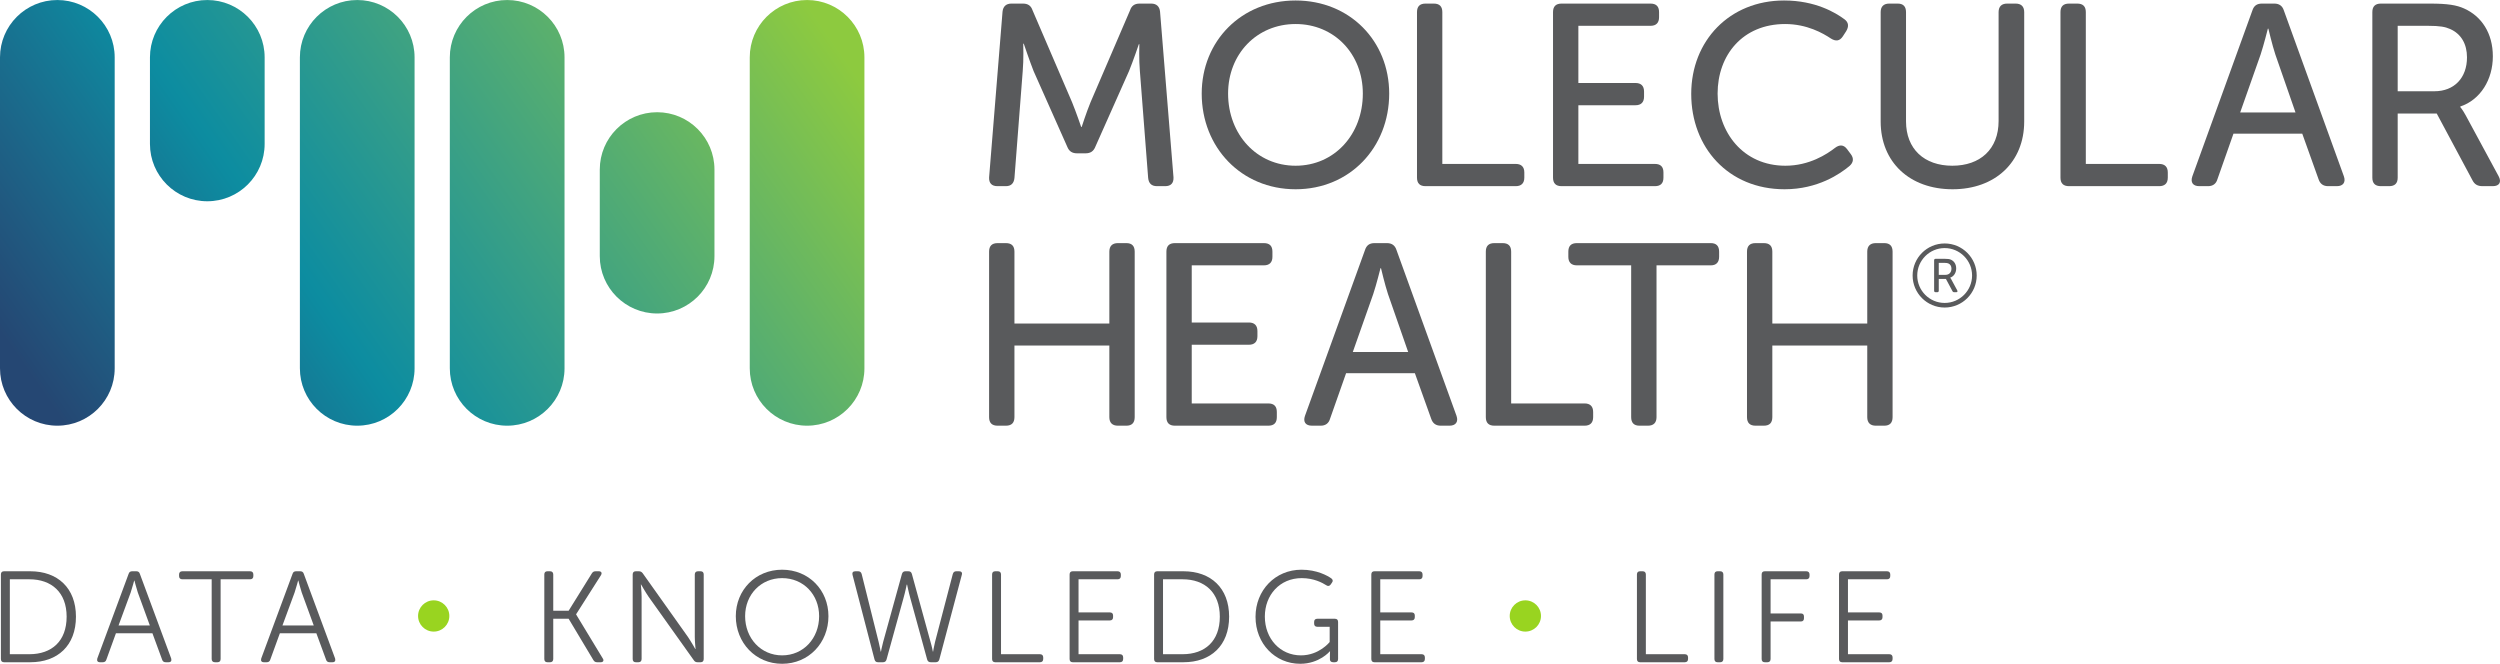 <?xml version="1.0" encoding="UTF-8"?>
<svg xmlns="http://www.w3.org/2000/svg" xmlns:xlink="http://www.w3.org/1999/xlink" width="538.58pt" height="143pt" viewBox="0 0 538.58 143" version="1.1">
<defs>
<clipPath id="clip1">
  <path d="M 0 0 L 187 0 L 187 92 L 0 92 Z M 0 0 "/>
</clipPath>
<clipPath id="clip2">
  <path d="M 64.605 12.359 L 64.605 79.352 C 64.605 86.176 70.137 91.707 76.961 91.707 C 83.781 91.707 89.312 86.176 89.312 79.352 L 89.312 12.359 C 89.312 5.535 83.781 0.004 76.961 0.004 C 70.137 0.004 64.605 5.535 64.605 12.359 M 32.305 12.359 L 32.305 31.008 C 32.305 37.828 37.836 43.359 44.656 43.359 C 51.48 43.359 57.012 37.828 57.012 31.008 L 57.012 12.359 C 57.012 5.535 51.48 0.004 44.656 0.004 C 37.836 0.004 32.305 5.535 32.305 12.359 M 0 12.359 L 0 79.352 C 0 86.176 5.531 91.707 12.352 91.707 C 19.176 91.707 24.707 86.176 24.707 79.352 L 24.707 12.359 C 24.707 5.535 19.176 0.004 12.352 0.004 C 5.531 0.004 0 5.535 0 12.359 M 161.52 12.359 L 161.52 79.352 C 161.52 86.176 167.047 91.707 173.871 91.707 C 180.691 91.707 186.223 86.176 186.223 79.352 L 186.223 12.359 C 186.223 5.535 180.691 0.004 173.871 0.004 C 167.047 0.004 161.52 5.535 161.52 12.359 M 96.906 12.359 L 96.906 79.352 C 96.906 86.176 102.441 91.707 109.262 91.707 C 116.086 91.707 121.617 86.176 121.617 79.352 L 121.617 12.359 C 121.617 5.535 116.086 0.004 109.262 0.004 C 102.441 0.004 96.906 5.535 96.906 12.359 M 129.211 36.531 C 129.211 29.707 134.746 24.176 141.566 24.176 C 148.391 24.176 153.918 29.707 153.918 36.531 L 153.918 55.184 C 153.918 62 148.391 67.535 141.566 67.535 C 134.746 67.535 129.211 62 129.211 55.184 L 129.211 36.531 "/>
</clipPath>
<clipPath id="clip3">
  <path d="M 64.605 12.359 L 64.605 79.352 C 64.605 86.176 70.137 91.707 76.961 91.707 C 83.781 91.707 89.312 86.176 89.312 79.352 L 89.312 12.359 C 89.312 5.535 83.781 0.004 76.961 0.004 C 70.137 0.004 64.605 5.535 64.605 12.359 M 32.305 12.359 L 32.305 31.008 C 32.305 37.828 37.836 43.359 44.656 43.359 C 51.48 43.359 57.012 37.828 57.012 31.008 L 57.012 12.359 C 57.012 5.535 51.48 0.004 44.656 0.004 C 37.836 0.004 32.305 5.535 32.305 12.359 M 0 12.359 L 0 79.352 C 0 86.176 5.531 91.707 12.352 91.707 C 19.176 91.707 24.707 86.176 24.707 79.352 L 24.707 12.359 C 24.707 5.535 19.176 0.004 12.352 0.004 C 5.531 0.004 0 5.535 0 12.359 M 161.52 12.359 L 161.52 79.352 C 161.52 86.176 167.047 91.707 173.871 91.707 C 180.691 91.707 186.223 86.176 186.223 79.352 L 186.223 12.359 C 186.223 5.535 180.691 0.004 173.871 0.004 C 167.047 0.004 161.52 5.535 161.52 12.359 M 96.906 12.359 L 96.906 79.352 C 96.906 86.176 102.441 91.707 109.262 91.707 C 116.086 91.707 121.617 86.176 121.617 79.352 L 121.617 12.359 C 121.617 5.535 116.086 0.004 109.262 0.004 C 102.441 0.004 96.906 5.535 96.906 12.359 M 129.211 36.531 C 129.211 29.707 134.746 24.176 141.566 24.176 C 148.391 24.176 153.918 29.707 153.918 36.531 L 153.918 55.184 C 153.918 62 148.391 67.535 141.566 67.535 C 134.746 67.535 129.211 62 129.211 55.184 L 129.211 36.531 "/>
</clipPath>
<linearGradient id="linear0" gradientUnits="userSpaceOnUse" x1="-0.059" y1="0" x2="1.053" y2="0" gradientTransform="matrix(151.041,-105.76,105.76,151.041,18.035,98.425)">
<stop offset="0" style="stop-color:rgb(14.427%,27.826%,44.958%);stop-opacity:1;"/>
<stop offset="0.031" style="stop-color:rgb(14.427%,27.826%,44.958%);stop-opacity:1;"/>
<stop offset="0.047" style="stop-color:rgb(14.427%,27.826%,44.958%);stop-opacity:1;"/>
<stop offset="0.055" style="stop-color:rgb(14.413%,27.887%,45.006%);stop-opacity:1;"/>
<stop offset="0.059" style="stop-color:rgb(14.325%,28.276%,45.302%);stop-opacity:1;"/>
<stop offset="0.062" style="stop-color:rgb(14.247%,28.606%,45.551%);stop-opacity:1;"/>
<stop offset="0.066" style="stop-color:rgb(14.168%,28.937%,45.801%);stop-opacity:1;"/>
<stop offset="0.07" style="stop-color:rgb(14.087%,29.268%,46.048%);stop-opacity:1;"/>
<stop offset="0.074" style="stop-color:rgb(14.008%,29.601%,46.297%);stop-opacity:1;"/>
<stop offset="0.078" style="stop-color:rgb(13.924%,29.933%,46.544%);stop-opacity:1;"/>
<stop offset="0.082" style="stop-color:rgb(13.84%,30.269%,46.793%);stop-opacity:1;"/>
<stop offset="0.086" style="stop-color:rgb(13.754%,30.603%,47.04%);stop-opacity:1;"/>
<stop offset="0.09" style="stop-color:rgb(13.667%,30.94%,47.287%);stop-opacity:1;"/>
<stop offset="0.094" style="stop-color:rgb(13.579%,31.277%,47.534%);stop-opacity:1;"/>
<stop offset="0.098" style="stop-color:rgb(13.49%,31.616%,47.78%);stop-opacity:1;"/>
<stop offset="0.102" style="stop-color:rgb(13.4%,31.956%,48.027%);stop-opacity:1;"/>
<stop offset="0.105" style="stop-color:rgb(13.309%,32.297%,48.273%);stop-opacity:1;"/>
<stop offset="0.109" style="stop-color:rgb(13.214%,32.637%,48.518%);stop-opacity:1;"/>
<stop offset="0.113" style="stop-color:rgb(13.12%,32.979%,48.764%);stop-opacity:1;"/>
<stop offset="0.117" style="stop-color:rgb(13.023%,33.322%,49.008%);stop-opacity:1;"/>
<stop offset="0.121" style="stop-color:rgb(12.926%,33.667%,49.254%);stop-opacity:1;"/>
<stop offset="0.125" style="stop-color:rgb(12.827%,34.012%,49.498%);stop-opacity:1;"/>
<stop offset="0.129" style="stop-color:rgb(12.727%,34.358%,49.744%);stop-opacity:1;"/>
<stop offset="0.133" style="stop-color:rgb(12.625%,34.703%,49.986%);stop-opacity:1;"/>
<stop offset="0.137" style="stop-color:rgb(12.523%,35.051%,50.229%);stop-opacity:1;"/>
<stop offset="0.141" style="stop-color:rgb(12.418%,35.4%,50.471%);stop-opacity:1;"/>
<stop offset="0.145" style="stop-color:rgb(12.314%,35.75%,50.716%);stop-opacity:1;"/>
<stop offset="0.148" style="stop-color:rgb(12.206%,36.099%,50.958%);stop-opacity:1;"/>
<stop offset="0.152" style="stop-color:rgb(12.099%,36.45%,51.201%);stop-opacity:1;"/>
<stop offset="0.156" style="stop-color:rgb(11.987%,36.803%,51.442%);stop-opacity:1;"/>
<stop offset="0.16" style="stop-color:rgb(11.877%,37.155%,51.685%);stop-opacity:1;"/>
<stop offset="0.164" style="stop-color:rgb(11.765%,37.509%,51.926%);stop-opacity:1;"/>
<stop offset="0.168" style="stop-color:rgb(11.652%,37.863%,52.167%);stop-opacity:1;"/>
<stop offset="0.172" style="stop-color:rgb(11.536%,38.219%,52.406%);stop-opacity:1;"/>
<stop offset="0.176" style="stop-color:rgb(11.418%,38.574%,52.647%);stop-opacity:1;"/>
<stop offset="0.18" style="stop-color:rgb(11.301%,38.931%,52.885%);stop-opacity:1;"/>
<stop offset="0.184" style="stop-color:rgb(11.182%,39.288%,53.127%);stop-opacity:1;"/>
<stop offset="0.188" style="stop-color:rgb(11.061%,39.647%,53.365%);stop-opacity:1;"/>
<stop offset="0.191" style="stop-color:rgb(10.939%,40.007%,53.604%);stop-opacity:1;"/>
<stop offset="0.195" style="stop-color:rgb(10.815%,40.366%,53.842%);stop-opacity:1;"/>
<stop offset="0.199" style="stop-color:rgb(10.69%,40.727%,54.082%);stop-opacity:1;"/>
<stop offset="0.203" style="stop-color:rgb(10.564%,41.089%,54.318%);stop-opacity:1;"/>
<stop offset="0.207" style="stop-color:rgb(10.437%,41.452%,54.558%);stop-opacity:1;"/>
<stop offset="0.211" style="stop-color:rgb(10.306%,41.814%,54.794%);stop-opacity:1;"/>
<stop offset="0.215" style="stop-color:rgb(10.176%,42.178%,55.031%);stop-opacity:1;"/>
<stop offset="0.219" style="stop-color:rgb(10.045%,42.542%,55.267%);stop-opacity:1;"/>
<stop offset="0.223" style="stop-color:rgb(9.911%,42.908%,55.504%);stop-opacity:1;"/>
<stop offset="0.227" style="stop-color:rgb(9.776%,43.272%,55.739%);stop-opacity:1;"/>
<stop offset="0.23" style="stop-color:rgb(9.641%,43.64%,55.975%);stop-opacity:1;"/>
<stop offset="0.234" style="stop-color:rgb(9.502%,44.006%,56.21%);stop-opacity:1;"/>
<stop offset="0.238" style="stop-color:rgb(9.363%,44.374%,56.445%);stop-opacity:1;"/>
<stop offset="0.242" style="stop-color:rgb(9.222%,44.743%,56.679%);stop-opacity:1;"/>
<stop offset="0.246" style="stop-color:rgb(9.081%,45.113%,56.914%);stop-opacity:1;"/>
<stop offset="0.25" style="stop-color:rgb(8.937%,45.482%,57.147%);stop-opacity:1;"/>
<stop offset="0.254" style="stop-color:rgb(8.792%,45.853%,57.381%);stop-opacity:1;"/>
<stop offset="0.258" style="stop-color:rgb(8.647%,46.223%,57.613%);stop-opacity:1;"/>
<stop offset="0.262" style="stop-color:rgb(8.501%,46.596%,57.846%);stop-opacity:1;"/>
<stop offset="0.266" style="stop-color:rgb(8.351%,46.967%,58.078%);stop-opacity:1;"/>
<stop offset="0.27" style="stop-color:rgb(8.2%,47.34%,58.31%);stop-opacity:1;"/>
<stop offset="0.273" style="stop-color:rgb(8.049%,47.713%,58.54%);stop-opacity:1;"/>
<stop offset="0.277" style="stop-color:rgb(7.895%,48.087%,58.772%);stop-opacity:1;"/>
<stop offset="0.281" style="stop-color:rgb(7.741%,48.46%,59.003%);stop-opacity:1;"/>
<stop offset="0.285" style="stop-color:rgb(7.585%,48.837%,59.233%);stop-opacity:1;"/>
<stop offset="0.289" style="stop-color:rgb(7.428%,49.213%,59.464%);stop-opacity:1;"/>
<stop offset="0.293" style="stop-color:rgb(7.269%,49.588%,59.692%);stop-opacity:1;"/>
<stop offset="0.297" style="stop-color:rgb(7.109%,49.963%,59.921%);stop-opacity:1;"/>
<stop offset="0.301" style="stop-color:rgb(6.949%,50.34%,60.15%);stop-opacity:1;"/>
<stop offset="0.305" style="stop-color:rgb(6.784%,50.717%,60.378%);stop-opacity:1;"/>
<stop offset="0.309" style="stop-color:rgb(6.621%,51.096%,60.606%);stop-opacity:1;"/>
<stop offset="0.312" style="stop-color:rgb(6.454%,51.472%,60.832%);stop-opacity:1;"/>
<stop offset="0.316" style="stop-color:rgb(6.288%,51.849%,61.06%);stop-opacity:1;"/>
<stop offset="0.32" style="stop-color:rgb(6.12%,52.228%,61.285%);stop-opacity:1;"/>
<stop offset="0.324" style="stop-color:rgb(5.951%,52.606%,61.511%);stop-opacity:1;"/>
<stop offset="0.328" style="stop-color:rgb(5.78%,52.985%,61.736%);stop-opacity:1;"/>
<stop offset="0.332" style="stop-color:rgb(5.609%,53.363%,61.96%);stop-opacity:1;"/>
<stop offset="0.336" style="stop-color:rgb(5.435%,53.741%,62.184%);stop-opacity:1;"/>
<stop offset="0.34" style="stop-color:rgb(5.261%,54.118%,62.407%);stop-opacity:1;"/>
<stop offset="0.344" style="stop-color:rgb(5.087%,54.495%,62.627%);stop-opacity:1;"/>
<stop offset="0.348" style="stop-color:rgb(5.023%,54.814%,62.759%);stop-opacity:1;"/>
<stop offset="0.352" style="stop-color:rgb(4.959%,55.133%,62.891%);stop-opacity:1;"/>
<stop offset="0.355" style="stop-color:rgb(5.284%,55.264%,62.72%);stop-opacity:1;"/>
<stop offset="0.359" style="stop-color:rgb(5.608%,55.394%,62.544%);stop-opacity:1;"/>
<stop offset="0.363" style="stop-color:rgb(5.933%,55.525%,62.37%);stop-opacity:1;"/>
<stop offset="0.367" style="stop-color:rgb(6.256%,55.656%,62.195%);stop-opacity:1;"/>
<stop offset="0.371" style="stop-color:rgb(6.581%,55.789%,62.019%);stop-opacity:1;"/>
<stop offset="0.375" style="stop-color:rgb(6.906%,55.92%,61.841%);stop-opacity:1;"/>
<stop offset="0.379" style="stop-color:rgb(7.23%,56.053%,61.664%);stop-opacity:1;"/>
<stop offset="0.383" style="stop-color:rgb(7.555%,56.186%,61.484%);stop-opacity:1;"/>
<stop offset="0.387" style="stop-color:rgb(7.88%,56.32%,61.304%);stop-opacity:1;"/>
<stop offset="0.391" style="stop-color:rgb(8.205%,56.454%,61.122%);stop-opacity:1;"/>
<stop offset="0.395" style="stop-color:rgb(8.53%,56.589%,60.941%);stop-opacity:1;"/>
<stop offset="0.398" style="stop-color:rgb(8.855%,56.723%,60.756%);stop-opacity:1;"/>
<stop offset="0.402" style="stop-color:rgb(9.18%,56.86%,60.574%);stop-opacity:1;"/>
<stop offset="0.406" style="stop-color:rgb(9.506%,56.995%,60.388%);stop-opacity:1;"/>
<stop offset="0.41" style="stop-color:rgb(9.831%,57.132%,60.204%);stop-opacity:1;"/>
<stop offset="0.414" style="stop-color:rgb(10.156%,57.269%,60.017%);stop-opacity:1;"/>
<stop offset="0.418" style="stop-color:rgb(10.481%,57.407%,59.83%);stop-opacity:1;"/>
<stop offset="0.422" style="stop-color:rgb(10.806%,57.544%,59.641%);stop-opacity:1;"/>
<stop offset="0.426" style="stop-color:rgb(11.133%,57.683%,59.451%);stop-opacity:1;"/>
<stop offset="0.43" style="stop-color:rgb(11.459%,57.82%,59.261%);stop-opacity:1;"/>
<stop offset="0.434" style="stop-color:rgb(11.784%,57.961%,59.07%);stop-opacity:1;"/>
<stop offset="0.438" style="stop-color:rgb(12.109%,58.098%,58.878%);stop-opacity:1;"/>
<stop offset="0.441" style="stop-color:rgb(12.436%,58.238%,58.684%);stop-opacity:1;"/>
<stop offset="0.445" style="stop-color:rgb(12.761%,58.379%,58.488%);stop-opacity:1;"/>
<stop offset="0.449" style="stop-color:rgb(13.087%,58.519%,58.295%);stop-opacity:1;"/>
<stop offset="0.453" style="stop-color:rgb(13.414%,58.659%,58.098%);stop-opacity:1;"/>
<stop offset="0.457" style="stop-color:rgb(13.741%,58.801%,57.901%);stop-opacity:1;"/>
<stop offset="0.461" style="stop-color:rgb(14.067%,58.943%,57.703%);stop-opacity:1;"/>
<stop offset="0.465" style="stop-color:rgb(14.394%,59.085%,57.503%);stop-opacity:1;"/>
<stop offset="0.469" style="stop-color:rgb(14.719%,59.227%,57.303%);stop-opacity:1;"/>
<stop offset="0.473" style="stop-color:rgb(15.047%,59.37%,57.103%);stop-opacity:1;"/>
<stop offset="0.477" style="stop-color:rgb(15.372%,59.514%,56.902%);stop-opacity:1;"/>
<stop offset="0.48" style="stop-color:rgb(15.7%,59.659%,56.699%);stop-opacity:1;"/>
<stop offset="0.484" style="stop-color:rgb(16.026%,59.802%,56.494%);stop-opacity:1;"/>
<stop offset="0.488" style="stop-color:rgb(16.353%,59.947%,56.29%);stop-opacity:1;"/>
<stop offset="0.492" style="stop-color:rgb(16.679%,60.092%,56.084%);stop-opacity:1;"/>
<stop offset="0.496" style="stop-color:rgb(17.007%,60.239%,55.878%);stop-opacity:1;"/>
<stop offset="0.5" style="stop-color:rgb(17.334%,60.384%,55.669%);stop-opacity:1;"/>
<stop offset="0.504" style="stop-color:rgb(17.662%,60.53%,55.46%);stop-opacity:1;"/>
<stop offset="0.508" style="stop-color:rgb(17.989%,60.677%,55.251%);stop-opacity:1;"/>
<stop offset="0.512" style="stop-color:rgb(18.317%,60.823%,55.04%);stop-opacity:1;"/>
<stop offset="0.516" style="stop-color:rgb(18.643%,60.97%,54.826%);stop-opacity:1;"/>
<stop offset="0.52" style="stop-color:rgb(18.97%,61.118%,54.614%);stop-opacity:1;"/>
<stop offset="0.523" style="stop-color:rgb(19.298%,61.267%,54.401%);stop-opacity:1;"/>
<stop offset="0.527" style="stop-color:rgb(19.626%,61.415%,54.185%);stop-opacity:1;"/>
<stop offset="0.531" style="stop-color:rgb(19.954%,61.563%,53.97%);stop-opacity:1;"/>
<stop offset="0.535" style="stop-color:rgb(20.28%,61.713%,53.754%);stop-opacity:1;"/>
<stop offset="0.539" style="stop-color:rgb(20.609%,61.862%,53.535%);stop-opacity:1;"/>
<stop offset="0.543" style="stop-color:rgb(20.937%,62.013%,53.317%);stop-opacity:1;"/>
<stop offset="0.547" style="stop-color:rgb(21.263%,62.163%,53.096%);stop-opacity:1;"/>
<stop offset="0.551" style="stop-color:rgb(21.591%,62.314%,52.876%);stop-opacity:1;"/>
<stop offset="0.555" style="stop-color:rgb(21.919%,62.463%,52.654%);stop-opacity:1;"/>
<stop offset="0.559" style="stop-color:rgb(22.247%,62.616%,52.431%);stop-opacity:1;"/>
<stop offset="0.562" style="stop-color:rgb(22.575%,62.769%,52.208%);stop-opacity:1;"/>
<stop offset="0.566" style="stop-color:rgb(22.903%,62.921%,51.982%);stop-opacity:1;"/>
<stop offset="0.57" style="stop-color:rgb(23.232%,63.072%,51.756%);stop-opacity:1;"/>
<stop offset="0.574" style="stop-color:rgb(23.561%,63.225%,51.529%);stop-opacity:1;"/>
<stop offset="0.578" style="stop-color:rgb(23.889%,63.377%,51.302%);stop-opacity:1;"/>
<stop offset="0.582" style="stop-color:rgb(24.217%,63.531%,51.073%);stop-opacity:1;"/>
<stop offset="0.586" style="stop-color:rgb(24.545%,63.686%,50.842%);stop-opacity:1;"/>
<stop offset="0.59" style="stop-color:rgb(24.875%,63.84%,50.612%);stop-opacity:1;"/>
<stop offset="0.594" style="stop-color:rgb(25.204%,63.994%,50.378%);stop-opacity:1;"/>
<stop offset="0.598" style="stop-color:rgb(25.533%,64.149%,50.146%);stop-opacity:1;"/>
<stop offset="0.602" style="stop-color:rgb(25.861%,64.305%,49.911%);stop-opacity:1;"/>
<stop offset="0.605" style="stop-color:rgb(26.19%,64.461%,49.677%);stop-opacity:1;"/>
<stop offset="0.609" style="stop-color:rgb(26.518%,64.615%,49.44%);stop-opacity:1;"/>
<stop offset="0.613" style="stop-color:rgb(26.848%,64.772%,49.203%);stop-opacity:1;"/>
<stop offset="0.617" style="stop-color:rgb(27.176%,64.929%,48.964%);stop-opacity:1;"/>
<stop offset="0.621" style="stop-color:rgb(27.507%,65.086%,48.726%);stop-opacity:1;"/>
<stop offset="0.625" style="stop-color:rgb(27.835%,65.244%,48.485%);stop-opacity:1;"/>
<stop offset="0.629" style="stop-color:rgb(28.165%,65.401%,48.244%);stop-opacity:1;"/>
<stop offset="0.633" style="stop-color:rgb(28.493%,65.558%,48.001%);stop-opacity:1;"/>
<stop offset="0.637" style="stop-color:rgb(28.822%,65.718%,47.757%);stop-opacity:1;"/>
<stop offset="0.641" style="stop-color:rgb(29.152%,65.875%,47.513%);stop-opacity:1;"/>
<stop offset="0.645" style="stop-color:rgb(29.482%,66.035%,47.267%);stop-opacity:1;"/>
<stop offset="0.648" style="stop-color:rgb(29.811%,66.193%,47.02%);stop-opacity:1;"/>
<stop offset="0.652" style="stop-color:rgb(30.139%,66.353%,46.773%);stop-opacity:1;"/>
<stop offset="0.656" style="stop-color:rgb(30.469%,66.513%,46.524%);stop-opacity:1;"/>
<stop offset="0.66" style="stop-color:rgb(30.8%,66.673%,46.274%);stop-opacity:1;"/>
<stop offset="0.664" style="stop-color:rgb(31.128%,66.833%,46.022%);stop-opacity:1;"/>
<stop offset="0.668" style="stop-color:rgb(31.458%,66.995%,45.77%);stop-opacity:1;"/>
<stop offset="0.672" style="stop-color:rgb(31.787%,67.154%,45.517%);stop-opacity:1;"/>
<stop offset="0.676" style="stop-color:rgb(32.118%,67.317%,45.264%);stop-opacity:1;"/>
<stop offset="0.68" style="stop-color:rgb(32.448%,67.477%,45.007%);stop-opacity:1;"/>
<stop offset="0.684" style="stop-color:rgb(32.777%,67.641%,44.751%);stop-opacity:1;"/>
<stop offset="0.688" style="stop-color:rgb(33.109%,67.802%,44.495%);stop-opacity:1;"/>
<stop offset="0.691" style="stop-color:rgb(33.438%,67.966%,44.237%);stop-opacity:1;"/>
<stop offset="0.695" style="stop-color:rgb(33.768%,68.127%,43.977%);stop-opacity:1;"/>
<stop offset="0.699" style="stop-color:rgb(34.097%,68.291%,43.716%);stop-opacity:1;"/>
<stop offset="0.703" style="stop-color:rgb(34.427%,68.454%,43.456%);stop-opacity:1;"/>
<stop offset="0.707" style="stop-color:rgb(34.758%,68.617%,43.193%);stop-opacity:1;"/>
<stop offset="0.711" style="stop-color:rgb(35.088%,68.781%,42.928%);stop-opacity:1;"/>
<stop offset="0.715" style="stop-color:rgb(35.419%,68.945%,42.664%);stop-opacity:1;"/>
<stop offset="0.719" style="stop-color:rgb(35.748%,69.11%,42.397%);stop-opacity:1;"/>
<stop offset="0.723" style="stop-color:rgb(36.079%,69.275%,42.131%);stop-opacity:1;"/>
<stop offset="0.727" style="stop-color:rgb(36.409%,69.44%,41.862%);stop-opacity:1;"/>
<stop offset="0.73" style="stop-color:rgb(36.74%,69.604%,41.594%);stop-opacity:1;"/>
<stop offset="0.734" style="stop-color:rgb(37.07%,69.771%,41.322%);stop-opacity:1;"/>
<stop offset="0.738" style="stop-color:rgb(37.401%,69.937%,41.052%);stop-opacity:1;"/>
<stop offset="0.742" style="stop-color:rgb(37.73%,70.102%,40.779%);stop-opacity:1;"/>
<stop offset="0.746" style="stop-color:rgb(38.062%,70.268%,40.506%);stop-opacity:1;"/>
<stop offset="0.75" style="stop-color:rgb(38.391%,70.435%,40.231%);stop-opacity:1;"/>
<stop offset="0.754" style="stop-color:rgb(38.722%,70.602%,39.955%);stop-opacity:1;"/>
<stop offset="0.758" style="stop-color:rgb(39.053%,70.767%,39.679%);stop-opacity:1;"/>
<stop offset="0.762" style="stop-color:rgb(39.383%,70.937%,39.401%);stop-opacity:1;"/>
<stop offset="0.766" style="stop-color:rgb(39.714%,71.104%,39.122%);stop-opacity:1;"/>
<stop offset="0.77" style="stop-color:rgb(40.044%,71.272%,38.843%);stop-opacity:1;"/>
<stop offset="0.773" style="stop-color:rgb(40.375%,71.439%,38.56%);stop-opacity:1;"/>
<stop offset="0.777" style="stop-color:rgb(40.706%,71.608%,38.28%);stop-opacity:1;"/>
<stop offset="0.781" style="stop-color:rgb(41.035%,71.776%,37.996%);stop-opacity:1;"/>
<stop offset="0.785" style="stop-color:rgb(41.367%,71.945%,37.712%);stop-opacity:1;"/>
<stop offset="0.789" style="stop-color:rgb(41.698%,72.113%,37.425%);stop-opacity:1;"/>
<stop offset="0.793" style="stop-color:rgb(42.029%,72.282%,37.14%);stop-opacity:1;"/>
<stop offset="0.797" style="stop-color:rgb(42.358%,72.452%,36.852%);stop-opacity:1;"/>
<stop offset="0.801" style="stop-color:rgb(42.691%,72.621%,36.563%);stop-opacity:1;"/>
<stop offset="0.805" style="stop-color:rgb(43.021%,72.792%,36.275%);stop-opacity:1;"/>
<stop offset="0.809" style="stop-color:rgb(43.352%,72.963%,35.983%);stop-opacity:1;"/>
<stop offset="0.812" style="stop-color:rgb(43.681%,73.132%,35.69%);stop-opacity:1;"/>
<stop offset="0.816" style="stop-color:rgb(44.014%,73.303%,35.397%);stop-opacity:1;"/>
<stop offset="0.82" style="stop-color:rgb(44.344%,73.473%,35.103%);stop-opacity:1;"/>
<stop offset="0.824" style="stop-color:rgb(44.675%,73.645%,34.808%);stop-opacity:1;"/>
<stop offset="0.828" style="stop-color:rgb(45.006%,73.814%,34.514%);stop-opacity:1;"/>
<stop offset="0.832" style="stop-color:rgb(45.335%,73.987%,34.216%);stop-opacity:1;"/>
<stop offset="0.836" style="stop-color:rgb(45.667%,74.159%,33.917%);stop-opacity:1;"/>
<stop offset="0.84" style="stop-color:rgb(45.998%,74.332%,33.618%);stop-opacity:1;"/>
<stop offset="0.844" style="stop-color:rgb(46.327%,74.501%,33.318%);stop-opacity:1;"/>
<stop offset="0.848" style="stop-color:rgb(46.658%,74.673%,33.015%);stop-opacity:1;"/>
<stop offset="0.852" style="stop-color:rgb(46.989%,74.846%,32.713%);stop-opacity:1;"/>
<stop offset="0.855" style="stop-color:rgb(47.321%,75.018%,32.41%);stop-opacity:1;"/>
<stop offset="0.859" style="stop-color:rgb(47.65%,75.191%,32.104%);stop-opacity:1;"/>
<stop offset="0.863" style="stop-color:rgb(47.98%,75.365%,31.801%);stop-opacity:1;"/>
<stop offset="0.867" style="stop-color:rgb(48.311%,75.537%,31.493%);stop-opacity:1;"/>
<stop offset="0.871" style="stop-color:rgb(48.64%,75.71%,31.186%);stop-opacity:1;"/>
<stop offset="0.875" style="stop-color:rgb(48.97%,75.883%,30.876%);stop-opacity:1;"/>
<stop offset="0.879" style="stop-color:rgb(49.301%,76.056%,30.568%);stop-opacity:1;"/>
<stop offset="0.883" style="stop-color:rgb(49.631%,76.23%,30.255%);stop-opacity:1;"/>
<stop offset="0.887" style="stop-color:rgb(49.96%,76.404%,29.944%);stop-opacity:1;"/>
<stop offset="0.891" style="stop-color:rgb(50.29%,76.576%,29.631%);stop-opacity:1;"/>
<stop offset="0.895" style="stop-color:rgb(50.62%,76.75%,29.318%);stop-opacity:1;"/>
<stop offset="0.898" style="stop-color:rgb(50.949%,76.924%,29.002%);stop-opacity:1;"/>
<stop offset="0.902" style="stop-color:rgb(51.279%,77.098%,28.688%);stop-opacity:1;"/>
<stop offset="0.906" style="stop-color:rgb(51.608%,77.272%,28.371%);stop-opacity:1;"/>
<stop offset="0.91" style="stop-color:rgb(51.936%,77.448%,28.053%);stop-opacity:1;"/>
<stop offset="0.914" style="stop-color:rgb(52.264%,77.62%,27.734%);stop-opacity:1;"/>
<stop offset="0.918" style="stop-color:rgb(52.594%,77.795%,27.417%);stop-opacity:1;"/>
<stop offset="0.922" style="stop-color:rgb(52.922%,77.969%,27.097%);stop-opacity:1;"/>
<stop offset="0.926" style="stop-color:rgb(53.249%,78.143%,26.776%);stop-opacity:1;"/>
<stop offset="0.93" style="stop-color:rgb(53.577%,78.317%,26.454%);stop-opacity:1;"/>
<stop offset="0.934" style="stop-color:rgb(53.903%,78.493%,26.132%);stop-opacity:1;"/>
<stop offset="0.938" style="stop-color:rgb(54.23%,78.665%,25.809%);stop-opacity:1;"/>
<stop offset="0.941" style="stop-color:rgb(54.555%,78.839%,25.488%);stop-opacity:1;"/>
<stop offset="0.945" style="stop-color:rgb(54.88%,79.013%,25.165%);stop-opacity:1;"/>
<stop offset="0.949" style="stop-color:rgb(55.156%,79.16%,24.89%);stop-opacity:1;"/>
<stop offset="0.953" style="stop-color:rgb(55.431%,79.306%,24.612%);stop-opacity:1;"/>
<stop offset="0.969" style="stop-color:rgb(55.431%,79.306%,24.612%);stop-opacity:1;"/>
<stop offset="1" style="stop-color:rgb(55.431%,79.306%,24.612%);stop-opacity:1;"/>
</linearGradient>
<clipPath id="clip4">
  <path d="M 511 0 L 538.578 0 L 538.578 41 L 511 41 Z M 511 0 "/>
</clipPath>
</defs>
<g id="surface1">
<path style=" stroke:none;fill-rule:nonzero;fill:rgb(60.011%,82.982%,12.544%);fill-opacity:1;" d="M 331.977 132.699 C 331.977 130.84 330.469 129.332 328.609 129.332 C 326.75 129.332 325.242 130.84 325.242 132.699 C 325.242 134.559 326.75 136.066 328.609 136.066 C 330.469 136.066 331.977 134.559 331.977 132.699 "/>
<path style=" stroke:none;fill-rule:nonzero;fill:rgb(60.011%,82.982%,12.544%);fill-opacity:1;" d="M 96.801 132.699 C 96.801 130.84 95.293 129.332 93.434 129.332 C 91.574 129.332 90.066 130.84 90.066 132.699 C 90.066 134.559 91.574 136.066 93.434 136.066 C 95.293 136.066 96.801 134.559 96.801 132.699 "/>
<path style=" stroke:none;fill-rule:nonzero;fill:rgb(34.853%,35.381%,36.269%);fill-opacity:1;" d="M 6.328 140.938 C 11.152 140.938 14.355 138.121 14.355 132.852 C 14.355 127.641 11.125 124.797 6.328 124.797 L 2.121 124.797 L 2.121 140.938 Z M 0.195 123.766 C 0.195 123.32 0.418 123.07 0.867 123.07 L 6.523 123.07 C 12.406 123.07 16.363 126.664 16.363 132.852 C 16.363 139.098 12.406 142.668 6.523 142.668 L 0.867 142.668 C 0.418 142.668 0.195 142.414 0.195 141.969 L 0.195 123.766 "/>
<path style=" stroke:none;fill-rule:nonzero;fill:rgb(34.853%,35.381%,36.269%);fill-opacity:1;" d="M 32.281 134.75 L 29.688 127.641 C 29.383 126.723 28.965 125.078 28.965 125.078 L 28.906 125.078 C 28.906 125.078 28.461 126.723 28.156 127.641 L 25.535 134.75 Z M 27.707 123.629 C 27.82 123.238 28.098 123.07 28.461 123.07 L 29.383 123.07 C 29.742 123.07 30.023 123.238 30.133 123.629 L 36.879 141.855 C 37.02 142.359 36.824 142.668 36.32 142.668 L 35.707 142.668 C 35.32 142.668 35.039 142.5 34.926 142.105 L 32.836 136.422 L 24.977 136.422 L 22.914 142.105 C 22.801 142.5 22.523 142.668 22.133 142.668 L 21.547 142.668 C 21.02 142.668 20.824 142.359 20.961 141.855 L 27.707 123.629 "/>
<path style=" stroke:none;fill-rule:nonzero;fill:rgb(34.853%,35.381%,36.269%);fill-opacity:1;" d="M 45.602 124.797 L 39.273 124.797 C 38.828 124.797 38.578 124.547 38.578 124.102 L 38.578 123.766 C 38.578 123.32 38.828 123.07 39.273 123.07 L 53.883 123.07 C 54.328 123.07 54.578 123.32 54.578 123.766 L 54.578 124.102 C 54.578 124.547 54.328 124.797 53.883 124.797 L 47.527 124.797 L 47.527 141.969 C 47.527 142.414 47.301 142.668 46.855 142.668 L 46.297 142.668 C 45.852 142.668 45.602 142.414 45.602 141.969 L 45.602 124.797 "/>
<path style=" stroke:none;fill-rule:nonzero;fill:rgb(34.853%,35.381%,36.269%);fill-opacity:1;" d="M 67.594 134.75 L 65 127.641 C 64.695 126.723 64.277 125.078 64.277 125.078 L 64.223 125.078 C 64.223 125.078 63.777 126.723 63.469 127.641 L 60.848 134.75 Z M 63.023 123.629 C 63.133 123.238 63.414 123.07 63.777 123.07 L 64.695 123.07 C 65.059 123.07 65.336 123.238 65.449 123.629 L 72.191 141.855 C 72.332 142.359 72.137 142.668 71.637 142.668 L 71.023 142.668 C 70.633 142.668 70.352 142.5 70.242 142.105 L 68.152 136.422 L 60.293 136.422 L 58.227 142.105 C 58.117 142.5 57.84 142.668 57.449 142.668 L 56.863 142.668 C 56.332 142.668 56.137 142.359 56.277 141.855 L 63.023 123.629 "/>
<path style=" stroke:none;fill-rule:nonzero;fill:rgb(34.853%,35.381%,36.269%);fill-opacity:1;" d="M 117.262 123.766 C 117.262 123.32 117.484 123.07 117.93 123.07 L 118.516 123.07 C 118.934 123.07 119.188 123.32 119.188 123.766 L 119.188 131.57 L 122.504 131.57 L 127.492 123.543 C 127.688 123.211 127.938 123.07 128.301 123.07 L 128.996 123.07 C 129.555 123.07 129.75 123.43 129.473 123.906 L 124.117 132.324 L 124.117 132.379 L 129.859 141.855 C 130.168 142.301 129.945 142.668 129.414 142.668 L 128.637 142.668 C 128.273 142.668 128.023 142.527 127.824 142.191 L 122.504 133.301 L 119.188 133.301 L 119.188 141.969 C 119.188 142.414 118.934 142.668 118.516 142.668 L 117.93 142.668 C 117.484 142.668 117.262 142.414 117.262 141.969 L 117.262 123.766 "/>
<path style=" stroke:none;fill-rule:nonzero;fill:rgb(34.853%,35.381%,36.269%);fill-opacity:1;" d="M 136.301 123.766 C 136.301 123.32 136.523 123.07 136.969 123.07 L 137.637 123.07 C 138 123.07 138.25 123.211 138.473 123.516 L 148.176 137.176 C 148.844 138.148 149.789 139.82 149.789 139.82 L 149.848 139.82 C 149.848 139.82 149.68 138.207 149.68 137.176 L 149.68 123.766 C 149.68 123.32 149.93 123.07 150.375 123.07 L 150.934 123.07 C 151.379 123.07 151.602 123.32 151.602 123.766 L 151.602 141.969 C 151.602 142.414 151.379 142.668 150.934 142.668 L 150.266 142.668 C 149.902 142.668 149.652 142.527 149.457 142.219 L 139.727 128.559 C 139.059 127.586 138.109 125.914 138.109 125.914 L 138.055 125.914 C 138.055 125.914 138.223 127.531 138.223 128.559 L 138.223 141.969 C 138.223 142.414 137.973 142.668 137.555 142.668 L 136.969 142.668 C 136.523 142.668 136.301 142.414 136.301 141.969 L 136.301 123.766 "/>
<path style=" stroke:none;fill-rule:nonzero;fill:rgb(34.853%,35.381%,36.269%);fill-opacity:1;" d="M 168.492 141.188 C 173.094 141.188 176.465 137.508 176.465 132.742 C 176.465 128.086 173.094 124.547 168.492 124.547 C 163.922 124.547 160.523 128.086 160.523 132.742 C 160.523 137.508 163.922 141.188 168.492 141.188 Z M 168.492 122.734 C 174.234 122.734 178.473 127.113 178.473 132.742 C 178.473 138.484 174.234 143 168.492 143 C 162.777 143 158.516 138.484 158.516 132.742 C 158.516 127.113 162.777 122.734 168.492 122.734 "/>
<path style=" stroke:none;fill-rule:nonzero;fill:rgb(34.853%,35.381%,36.269%);fill-opacity:1;" d="M 183.656 123.82 C 183.543 123.348 183.766 123.07 184.27 123.07 L 184.883 123.07 C 185.273 123.07 185.523 123.266 185.637 123.684 L 189.285 138.289 C 189.535 139.293 189.73 140.379 189.73 140.379 L 189.789 140.379 C 189.789 140.379 189.984 139.293 190.262 138.289 L 194.305 123.656 C 194.414 123.266 194.668 123.07 195.055 123.07 L 195.695 123.07 C 196.113 123.07 196.34 123.266 196.449 123.656 L 200.465 138.289 C 200.77 139.293 200.965 140.379 200.965 140.379 L 201.023 140.379 C 201.023 140.379 201.188 139.293 201.441 138.289 L 205.258 123.684 C 205.371 123.266 205.621 123.07 206.012 123.07 L 206.625 123.07 C 207.098 123.07 207.348 123.348 207.211 123.82 L 202.359 142.078 C 202.246 142.469 201.996 142.668 201.578 142.668 L 200.52 142.668 C 200.102 142.668 199.852 142.469 199.738 142.078 L 196.113 128.867 C 195.754 127.613 195.418 125.941 195.418 125.941 L 195.336 125.941 C 195.336 125.941 195 127.613 194.637 128.867 L 190.988 142.078 C 190.875 142.469 190.625 142.668 190.234 142.668 L 189.148 142.668 C 188.73 142.668 188.508 142.469 188.395 142.051 L 183.656 123.82 "/>
<path style=" stroke:none;fill-rule:nonzero;fill:rgb(34.853%,35.381%,36.269%);fill-opacity:1;" d="M 213.73 123.766 C 213.73 123.32 213.953 123.07 214.398 123.07 L 214.984 123.07 C 215.402 123.07 215.652 123.32 215.652 123.766 L 215.652 140.938 L 224.043 140.938 C 224.488 140.938 224.742 141.188 224.742 141.633 L 224.742 141.969 C 224.742 142.414 224.488 142.668 224.043 142.668 L 214.398 142.668 C 213.953 142.668 213.73 142.414 213.73 141.969 L 213.73 123.766 "/>
<path style=" stroke:none;fill-rule:nonzero;fill:rgb(34.853%,35.381%,36.269%);fill-opacity:1;" d="M 230.426 123.766 C 230.426 123.32 230.648 123.07 231.098 123.07 L 240.77 123.07 C 241.215 123.07 241.465 123.32 241.465 123.766 L 241.465 124.102 C 241.465 124.547 241.215 124.797 240.77 124.797 L 232.352 124.797 L 232.352 131.934 L 239.094 131.934 C 239.543 131.934 239.793 132.156 239.793 132.602 L 239.793 132.965 C 239.793 133.41 239.543 133.664 239.094 133.664 L 232.352 133.664 L 232.352 140.938 L 241.27 140.938 C 241.715 140.938 241.965 141.188 241.965 141.633 L 241.965 141.969 C 241.965 142.414 241.715 142.668 241.27 142.668 L 231.098 142.668 C 230.648 142.668 230.426 142.414 230.426 141.969 L 230.426 123.766 "/>
<path style=" stroke:none;fill-rule:nonzero;fill:rgb(34.853%,35.381%,36.269%);fill-opacity:1;" d="M 254.762 140.938 C 259.582 140.938 262.789 138.121 262.789 132.852 C 262.789 127.641 259.555 124.797 254.762 124.797 L 250.551 124.797 L 250.551 140.938 Z M 248.629 123.766 C 248.629 123.32 248.852 123.07 249.297 123.07 L 254.957 123.07 C 260.836 123.07 264.793 126.664 264.793 132.852 C 264.793 139.098 260.836 142.668 254.957 142.668 L 249.297 142.668 C 248.852 142.668 248.629 142.414 248.629 141.969 L 248.629 123.766 "/>
<path style=" stroke:none;fill-rule:nonzero;fill:rgb(34.853%,35.381%,36.269%);fill-opacity:1;" d="M 280.375 122.734 C 283.719 122.734 285.977 124.016 286.812 124.602 C 287.176 124.883 287.203 125.215 286.926 125.551 L 286.676 125.914 C 286.426 126.273 286.09 126.332 285.727 126.082 C 284.891 125.551 283.051 124.547 280.43 124.547 C 275.691 124.547 272.488 128.199 272.488 132.824 C 272.488 137.621 275.805 141.188 280.266 141.188 C 284.195 141.188 286.453 138.316 286.453 138.316 L 286.453 135.027 L 283.777 135.027 C 283.332 135.027 283.105 134.777 283.105 134.332 L 283.105 133.996 C 283.105 133.551 283.332 133.301 283.777 133.301 L 287.594 133.301 C 288.043 133.301 288.266 133.551 288.266 133.996 L 288.266 141.969 C 288.266 142.414 288.043 142.668 287.594 142.668 L 287.203 142.668 C 286.758 142.668 286.508 142.414 286.508 142.051 L 286.508 141.051 C 286.508 140.688 286.535 140.324 286.535 140.324 L 286.48 140.324 C 286.48 140.324 284.25 143 280.098 143 C 274.719 143 270.48 138.68 270.48 132.883 C 270.48 127.168 274.719 122.734 280.375 122.734 "/>
<path style=" stroke:none;fill-rule:nonzero;fill:rgb(34.853%,35.381%,36.269%);fill-opacity:1;" d="M 295.426 123.766 C 295.426 123.32 295.648 123.07 296.094 123.07 L 305.77 123.07 C 306.215 123.07 306.465 123.32 306.465 123.766 L 306.465 124.102 C 306.465 124.547 306.215 124.797 305.77 124.797 L 297.352 124.797 L 297.352 131.934 L 304.094 131.934 C 304.543 131.934 304.793 132.156 304.793 132.602 L 304.793 132.965 C 304.793 133.41 304.543 133.664 304.094 133.664 L 297.352 133.664 L 297.352 140.938 L 306.27 140.938 C 306.715 140.938 306.965 141.188 306.965 141.633 L 306.965 141.969 C 306.965 142.414 306.715 142.668 306.27 142.668 L 296.094 142.668 C 295.648 142.668 295.426 142.414 295.426 141.969 L 295.426 123.766 "/>
<path style=" stroke:none;fill-rule:nonzero;fill:rgb(34.853%,35.381%,36.269%);fill-opacity:1;" d="M 352.648 123.766 C 352.648 123.32 352.871 123.07 353.316 123.07 L 353.902 123.07 C 354.32 123.07 354.57 123.32 354.57 123.766 L 354.57 140.938 L 362.961 140.938 C 363.406 140.938 363.66 141.188 363.66 141.633 L 363.66 141.969 C 363.66 142.414 363.406 142.668 362.961 142.668 L 353.316 142.668 C 352.871 142.668 352.648 142.414 352.648 141.969 L 352.648 123.766 "/>
<path style=" stroke:none;fill-rule:nonzero;fill:rgb(34.853%,35.381%,36.269%);fill-opacity:1;" d="M 369.344 123.766 C 369.344 123.32 369.566 123.07 370.012 123.07 L 370.598 123.07 C 371.016 123.07 371.266 123.32 371.266 123.766 L 371.266 141.969 C 371.266 142.414 371.016 142.668 370.598 142.668 L 370.012 142.668 C 369.566 142.668 369.344 142.414 369.344 141.969 L 369.344 123.766 "/>
<path style=" stroke:none;fill-rule:nonzero;fill:rgb(34.853%,35.381%,36.269%);fill-opacity:1;" d="M 379.516 123.766 C 379.516 123.32 379.738 123.07 380.188 123.07 L 389.133 123.07 C 389.578 123.07 389.832 123.32 389.832 123.766 L 389.832 124.102 C 389.832 124.547 389.578 124.797 389.133 124.797 L 381.441 124.797 L 381.441 132.156 L 387.965 132.156 C 388.41 132.156 388.633 132.379 388.633 132.824 L 388.633 133.188 C 388.633 133.637 388.41 133.887 387.965 133.887 L 381.441 133.887 L 381.441 141.969 C 381.441 142.414 381.191 142.668 380.77 142.668 L 380.188 142.668 C 379.738 142.668 379.516 142.414 379.516 141.969 L 379.516 123.766 "/>
<path style=" stroke:none;fill-rule:nonzero;fill:rgb(34.853%,35.381%,36.269%);fill-opacity:1;" d="M 396.184 123.766 C 396.184 123.32 396.406 123.07 396.855 123.07 L 406.527 123.07 C 406.973 123.07 407.223 123.32 407.223 123.766 L 407.223 124.102 C 407.223 124.547 406.973 124.797 406.527 124.797 L 398.109 124.797 L 398.109 131.934 L 404.852 131.934 C 405.301 131.934 405.551 132.156 405.551 132.602 L 405.551 132.965 C 405.551 133.41 405.301 133.664 404.852 133.664 L 398.109 133.664 L 398.109 140.938 L 407.027 140.938 C 407.473 140.938 407.723 141.188 407.723 141.633 L 407.723 141.969 C 407.723 142.414 407.473 142.668 407.027 142.668 L 396.855 142.668 C 396.406 142.668 396.184 142.414 396.184 141.969 L 396.184 123.766 "/>
<g clip-path="url(#clip1)" clip-rule="nonzero">
<g clip-path="url(#clip2)" clip-rule="nonzero">
<g clip-path="url(#clip3)" clip-rule="nonzero">
<path style=" stroke:none;fill-rule:nonzero;fill:url(#linear0);" d="M -43.086 30.172 L 61.266 179.203 L 229.309 61.535 L 124.957 -87.492 Z M -43.086 30.172 "/>
</g>
</g>
</g>
<path style=" stroke:none;fill-rule:nonzero;fill:rgb(34.853%,35.381%,36.269%);fill-opacity:1;" d="M 215.98 2.5 C 216.094 1.387 216.762 0.773 217.875 0.773 L 220.383 0.773 C 221.441 0.773 222.109 1.219 222.445 2.223 L 230.969 22.055 C 231.859 24.23 232.918 27.348 232.918 27.348 L 233.031 27.348 C 233.031 27.348 234.031 24.23 234.926 22.055 L 243.449 2.223 C 243.781 1.219 244.449 0.773 245.512 0.773 L 248.02 0.773 C 249.129 0.773 249.801 1.387 249.91 2.5 L 252.809 38.211 C 252.863 39.438 252.254 40.105 251.023 40.105 L 249.242 40.105 C 248.074 40.105 247.461 39.492 247.348 38.324 L 245.566 15.312 C 245.344 12.918 245.453 9.52 245.453 9.52 L 245.344 9.52 C 245.344 9.52 244.117 13.141 243.227 15.312 L 235.984 31.586 C 235.594 32.586 234.926 33.031 233.867 33.031 L 232.027 33.031 C 230.969 33.031 230.301 32.586 229.91 31.586 L 222.668 15.312 C 221.832 13.195 220.551 9.406 220.551 9.406 L 220.441 9.406 C 220.441 9.406 220.551 12.918 220.328 15.312 L 218.547 38.324 C 218.434 39.492 217.82 40.105 216.707 40.105 L 214.867 40.105 C 213.641 40.105 213.027 39.438 213.086 38.211 L 215.98 2.5 "/>
<path style=" stroke:none;fill-rule:nonzero;fill:rgb(34.853%,35.381%,36.269%);fill-opacity:1;" d="M 279.113 0.105 C 290.809 0.105 299.277 8.852 299.277 20.16 C 299.277 31.75 290.809 40.773 279.113 40.773 C 267.41 40.773 258.887 31.75 258.887 20.16 C 258.887 8.852 267.41 0.105 279.113 0.105 M 279.113 35.703 C 287.469 35.703 293.598 28.965 293.598 20.16 C 293.598 11.637 287.469 5.176 279.113 5.176 C 270.754 5.176 264.57 11.637 264.57 20.16 C 264.57 28.965 270.754 35.703 279.113 35.703 "/>
<path style=" stroke:none;fill-rule:nonzero;fill:rgb(34.853%,35.381%,36.269%);fill-opacity:1;" d="M 305.266 2.609 C 305.266 1.387 305.879 0.773 307.102 0.773 L 308.887 0.773 C 310.113 0.773 310.723 1.387 310.723 2.609 L 310.723 35.316 L 326.547 35.316 C 327.715 35.316 328.387 35.93 328.387 37.152 L 328.387 38.27 C 328.387 39.492 327.715 40.105 326.547 40.105 L 307.102 40.105 C 305.879 40.105 305.266 39.492 305.266 38.27 L 305.266 2.609 "/>
<path style=" stroke:none;fill-rule:nonzero;fill:rgb(34.853%,35.381%,36.269%);fill-opacity:1;" d="M 334.57 2.609 C 334.57 1.387 335.184 0.773 336.41 0.773 L 355.574 0.773 C 356.801 0.773 357.414 1.387 357.414 2.609 L 357.414 3.727 C 357.414 4.895 356.801 5.562 355.574 5.562 L 340.031 5.562 L 340.031 17.879 L 352.344 17.879 C 353.512 17.879 354.18 18.488 354.18 19.715 L 354.18 20.828 C 354.18 22.055 353.512 22.672 352.344 22.672 L 340.031 22.672 L 340.031 35.316 L 356.523 35.316 C 357.746 35.316 358.359 35.93 358.359 37.152 L 358.359 38.27 C 358.359 39.492 357.746 40.105 356.523 40.105 L 336.41 40.105 C 335.184 40.105 334.57 39.492 334.57 38.27 L 334.57 2.609 "/>
<path style=" stroke:none;fill-rule:nonzero;fill:rgb(34.853%,35.381%,36.269%);fill-opacity:1;" d="M 384.348 0.105 C 391.09 0.105 395.434 2.723 397.383 4.172 C 398.273 4.84 398.328 5.73 397.719 6.734 L 396.992 7.848 C 396.324 8.852 395.488 8.961 394.43 8.293 C 392.762 7.18 389.305 5.176 384.57 5.176 C 375.434 5.176 370.027 11.859 370.027 20.16 C 370.027 28.52 375.543 35.703 384.625 35.703 C 389.809 35.703 393.594 33.199 395.32 31.859 C 396.27 31.137 397.16 31.137 397.883 32.086 L 398.719 33.199 C 399.387 34.09 399.332 34.98 398.441 35.762 C 396.438 37.434 391.645 40.773 384.457 40.773 C 372.312 40.773 364.344 31.75 364.344 20.219 C 364.344 8.797 372.59 0.105 384.348 0.105 "/>
<path style=" stroke:none;fill-rule:nonzero;fill:rgb(34.853%,35.381%,36.269%);fill-opacity:1;" d="M 405.156 2.609 C 405.156 1.387 405.828 0.773 406.996 0.773 L 408.836 0.773 C 410.004 0.773 410.617 1.387 410.617 2.609 L 410.617 26.121 C 410.617 32.141 414.574 35.703 420.59 35.703 C 426.605 35.703 430.562 32.141 430.562 26.066 L 430.562 2.609 C 430.562 1.387 431.23 0.773 432.398 0.773 L 434.238 0.773 C 435.406 0.773 436.078 1.387 436.078 2.609 L 436.078 26.18 C 436.078 34.926 429.84 40.773 420.645 40.773 C 411.395 40.773 405.156 34.926 405.156 26.18 L 405.156 2.609 "/>
<path style=" stroke:none;fill-rule:nonzero;fill:rgb(34.853%,35.381%,36.269%);fill-opacity:1;" d="M 443.891 2.609 C 443.891 1.387 444.504 0.773 445.73 0.773 L 447.512 0.773 C 448.738 0.773 449.352 1.387 449.352 2.609 L 449.352 35.316 L 465.172 35.316 C 466.344 35.316 467.012 35.93 467.012 37.152 L 467.012 38.27 C 467.012 39.492 466.344 40.105 465.172 40.105 L 445.73 40.105 C 444.504 40.105 443.891 39.492 443.891 38.27 L 443.891 2.609 "/>
<path style=" stroke:none;fill-rule:nonzero;fill:rgb(34.853%,35.381%,36.269%);fill-opacity:1;" d="M 485.227 2.277 C 485.559 1.219 486.23 0.773 487.289 0.773 L 489.961 0.773 C 490.965 0.773 491.688 1.219 492.023 2.277 L 504.949 37.988 C 505.395 39.27 504.781 40.105 503.441 40.105 L 501.551 40.105 C 500.492 40.105 499.824 39.605 499.488 38.602 L 495.98 28.797 L 481.16 28.797 L 477.707 38.602 C 477.426 39.605 476.703 40.105 475.699 40.105 L 473.805 40.105 C 472.41 40.105 471.855 39.27 472.301 37.988 Z M 494.527 24.23 L 490.184 11.746 C 489.516 9.742 488.68 6.176 488.68 6.176 L 488.57 6.176 C 488.57 6.176 487.676 9.742 487.008 11.746 L 482.605 24.23 L 494.527 24.23 "/>
<g clip-path="url(#clip4)" clip-rule="nonzero">
<path style=" stroke:none;fill-rule:nonzero;fill:rgb(34.853%,35.381%,36.269%);fill-opacity:1;" d="M 511.078 2.609 C 511.078 1.387 511.688 0.773 512.918 0.773 L 523.504 0.773 C 527.344 0.773 529.238 1.105 530.855 1.832 C 534.59 3.504 537.039 7.125 537.039 12.137 C 537.039 17.152 534.363 21.5 530.02 22.949 L 530.02 23.059 C 530.02 23.059 530.52 23.617 531.188 24.844 L 538.266 37.934 C 538.988 39.215 538.43 40.105 537.039 40.105 L 534.812 40.105 C 533.754 40.105 533.086 39.715 532.641 38.824 L 524.949 24.453 L 516.539 24.453 L 516.539 38.27 C 516.539 39.492 515.926 40.105 514.699 40.105 L 512.918 40.105 C 511.688 40.105 511.078 39.492 511.078 38.27 Z M 524.449 19.66 C 528.738 19.66 531.469 16.762 531.469 12.359 C 531.469 9.52 530.242 7.289 527.793 6.234 C 526.789 5.785 525.621 5.562 523.109 5.562 L 516.539 5.562 L 516.539 19.66 L 524.449 19.66 "/>
</g>
<path style=" stroke:none;fill-rule:nonzero;fill:rgb(34.853%,35.381%,36.269%);fill-opacity:1;" d="M 213.082 54.211 C 213.082 52.984 213.695 52.375 214.922 52.375 L 216.703 52.375 C 217.93 52.375 218.543 52.984 218.543 54.211 L 218.543 69.699 L 238.988 69.699 L 238.988 54.211 C 238.988 52.984 239.656 52.375 240.828 52.375 L 242.664 52.375 C 243.836 52.375 244.449 52.984 244.449 54.211 L 244.449 89.867 C 244.449 91.094 243.836 91.707 242.664 91.707 L 240.828 91.707 C 239.656 91.707 238.988 91.094 238.988 89.867 L 238.988 74.438 L 218.543 74.438 L 218.543 89.867 C 218.543 91.094 217.93 91.707 216.703 91.707 L 214.922 91.707 C 213.695 91.707 213.082 91.094 213.082 89.867 L 213.082 54.211 "/>
<path style=" stroke:none;fill-rule:nonzero;fill:rgb(34.853%,35.381%,36.269%);fill-opacity:1;" d="M 251.281 54.211 C 251.281 52.984 251.895 52.375 253.117 52.375 L 272.285 52.375 C 273.508 52.375 274.121 52.984 274.121 54.211 L 274.121 55.328 C 274.121 56.496 273.508 57.164 272.285 57.164 L 256.738 57.164 L 256.738 69.477 L 269.051 69.477 C 270.223 69.477 270.891 70.09 270.891 71.316 L 270.891 72.43 C 270.891 73.656 270.223 74.27 269.051 74.27 L 256.738 74.27 L 256.738 86.914 L 273.23 86.914 C 274.457 86.914 275.07 87.527 275.07 88.754 L 275.07 89.867 C 275.07 91.094 274.457 91.707 273.23 91.707 L 253.117 91.707 C 251.895 91.707 251.281 91.094 251.281 89.867 L 251.281 54.211 "/>
<path style=" stroke:none;fill-rule:nonzero;fill:rgb(34.853%,35.381%,36.269%);fill-opacity:1;" d="M 294.059 53.879 C 294.391 52.82 295.062 52.375 296.121 52.375 L 298.793 52.375 C 299.797 52.375 300.52 52.82 300.855 53.879 L 313.781 89.59 C 314.227 90.871 313.613 91.707 312.273 91.707 L 310.383 91.707 C 309.324 91.707 308.656 91.207 308.32 90.203 L 304.809 80.398 L 289.992 80.398 L 286.539 90.203 C 286.258 91.207 285.535 91.707 284.531 91.707 L 282.637 91.707 C 281.242 91.707 280.688 90.871 281.133 89.59 Z M 303.363 75.828 L 299.016 63.348 C 298.348 61.344 297.512 57.777 297.512 57.777 L 297.402 57.777 C 297.402 57.777 296.512 61.344 295.84 63.348 L 291.438 75.828 L 303.363 75.828 "/>
<path style=" stroke:none;fill-rule:nonzero;fill:rgb(34.853%,35.381%,36.269%);fill-opacity:1;" d="M 320.094 54.211 C 320.094 52.984 320.703 52.375 321.934 52.375 L 323.715 52.375 C 324.941 52.375 325.551 52.984 325.551 54.211 L 325.551 86.914 L 341.375 86.914 C 342.547 86.914 343.215 87.527 343.215 88.754 L 343.215 89.867 C 343.215 91.094 342.547 91.707 341.375 91.707 L 321.934 91.707 C 320.703 91.707 320.094 91.094 320.094 89.867 L 320.094 54.211 "/>
<path style=" stroke:none;fill-rule:nonzero;fill:rgb(34.853%,35.381%,36.269%);fill-opacity:1;" d="M 351.406 57.164 L 339.707 57.164 C 338.48 57.164 337.871 56.496 337.871 55.328 L 337.871 54.211 C 337.871 52.984 338.48 52.375 339.707 52.375 L 368.566 52.375 C 369.738 52.375 370.352 52.984 370.352 54.211 L 370.352 55.328 C 370.352 56.496 369.738 57.164 368.566 57.164 L 356.867 57.164 L 356.867 89.867 C 356.867 91.094 356.199 91.707 355.027 91.707 L 353.191 91.707 C 352.02 91.707 351.406 91.094 351.406 89.867 L 351.406 57.164 "/>
<path style=" stroke:none;fill-rule:nonzero;fill:rgb(34.853%,35.381%,36.269%);fill-opacity:1;" d="M 376.359 54.211 C 376.359 52.984 376.969 52.375 378.199 52.375 L 379.98 52.375 C 381.207 52.375 381.816 52.984 381.816 54.211 L 381.816 69.699 L 402.266 69.699 L 402.266 54.211 C 402.266 52.984 402.934 52.375 404.105 52.375 L 405.941 52.375 C 407.113 52.375 407.723 52.984 407.723 54.211 L 407.723 89.867 C 407.723 91.094 407.113 91.707 405.941 91.707 L 404.105 91.707 C 402.934 91.707 402.266 91.094 402.266 89.867 L 402.266 74.438 L 381.816 74.438 L 381.816 89.867 C 381.816 91.094 381.207 91.707 379.98 91.707 L 378.199 91.707 C 376.969 91.707 376.359 91.094 376.359 89.867 L 376.359 54.211 "/>
<path style=" stroke:none;fill-rule:nonzero;fill:rgb(34.853%,35.381%,36.269%);fill-opacity:1;" d="M 418.941 65.262 C 415.684 65.262 413.035 62.609 413.035 59.352 C 413.035 56.098 415.684 53.445 418.941 53.445 C 422.199 53.445 424.848 56.098 424.848 59.352 C 424.848 62.609 422.199 65.262 418.941 65.262 Z M 418.941 52.449 C 415.129 52.449 412.039 55.543 412.039 59.352 C 412.039 63.164 415.129 66.254 418.941 66.254 C 422.754 66.254 425.844 63.164 425.844 59.352 C 425.844 55.543 422.754 52.449 418.941 52.449 "/>
<path style=" stroke:none;fill-rule:nonzero;fill:rgb(34.853%,35.381%,36.269%);fill-opacity:1;" d="M 419.121 59.211 L 417.672 59.211 L 417.672 56.629 L 418.879 56.629 C 419.336 56.629 419.551 56.672 419.734 56.75 C 420.184 56.945 420.406 57.355 420.406 57.875 C 420.406 58.68 419.906 59.211 419.121 59.211 Z M 420.355 60.16 C 420.234 59.934 420.141 59.832 420.141 59.832 L 420.141 59.812 C 420.938 59.547 421.426 58.75 421.426 57.832 C 421.426 56.914 420.977 56.254 420.293 55.945 C 420 55.812 419.652 55.754 418.949 55.754 L 417.008 55.754 C 416.785 55.754 416.672 55.863 416.672 56.09 L 416.672 62.617 C 416.672 62.844 416.785 62.953 417.008 62.953 L 417.336 62.953 C 417.559 62.953 417.672 62.844 417.672 62.617 L 417.672 60.09 L 419.215 60.09 L 420.621 62.719 C 420.703 62.883 420.824 62.953 421.02 62.953 L 421.426 62.953 C 421.68 62.953 421.785 62.793 421.652 62.555 L 420.355 60.16 "/>
</g>
</svg>
